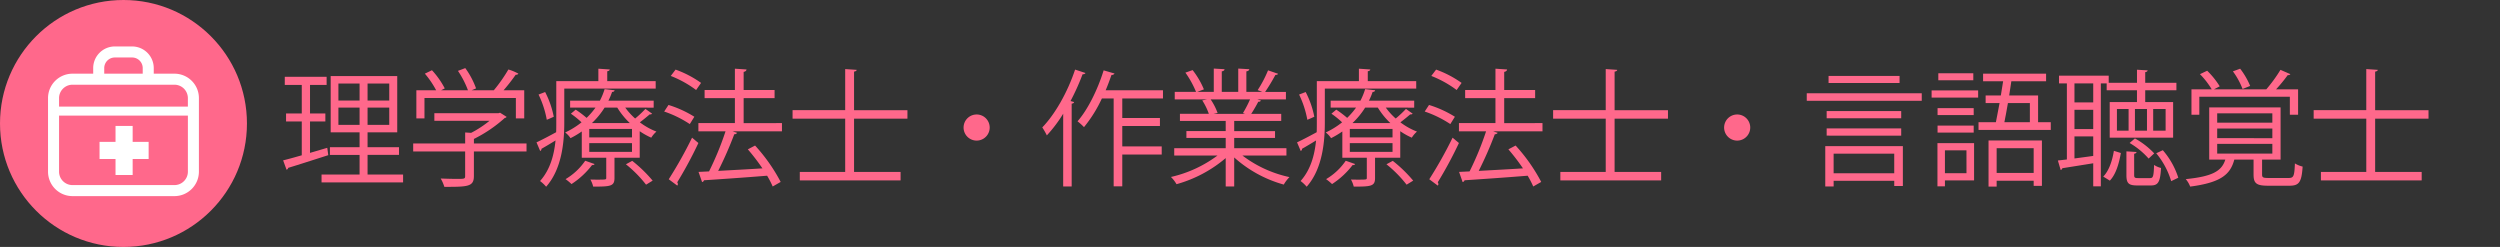 <svg xmlns="http://www.w3.org/2000/svg" width="647.5" height="63.959" viewBox="0 0 647.5 63.959">
  <rect x="0" y="0" width="647.5" height="63.959" fill="#333333" stroke="none"/>
  <g id="recruit-btn02" transform="translate(-59.862 -832.267)">
    <g id="グループ_40" data-name="グループ 40">
      <path id="パス_1196" data-name="パス 1196" d="M140.154,863.72v8.143l4.466-1.313c.033.2.066.394.263,1.905-3.809,1.214-7.848,2.528-10.377,3.283a.6.6,0,0,1-.426.492l-.887-2.429c1.346-.329,2.988-.788,4.827-1.314V863.72h-4.072v-2.069h4.072v-7.388h-4.4v-2.1h10.836v2.1h-4.3v7.388h3.974v2.069Zm14.908,13.759h9.2v2.035H143.143v-2.035h9.851v-5.09H145.31v-2h7.684v-3.843h-7.487V851.964h17.239v14.579h-7.684v3.843h8.144v2h-8.144ZM147.51,853.9v4.4h5.484v-4.4Zm0,10.705h5.484v-4.465H147.51Zm13.168-6.3v-4.4h-5.616v4.4Zm0,6.3v-4.465h-5.616v4.465Z" fill="#ff688b"/>
      <path id="パス_1197" data-name="パス 1197" d="M196.233,869.433V871.5H182.6v6.371c0,2.758-1.576,2.791-7.65,2.791A10.311,10.311,0,0,0,174,878.5c1.675.065,3.153.1,4.2.1,1.9,0,2.134,0,2.134-.722V871.5H166.877v-2.069H180.34v-2.856l1.543.1a27.148,27.148,0,0,0,4.762-3.119H172.36v-1.971h16.616l.394-.131,1.708,1.084a.706.706,0,0,1-.493.295,35.359,35.359,0,0,1-7.98,5.418v1.182ZM169.8,857.645v5.287h-2.1v-7.29h5.122a23.779,23.779,0,0,0-2.922-4.3l1.839-.886a21.417,21.417,0,0,1,3.316,4.7l-.952.493h6.961a23.6,23.6,0,0,0-2.594-5.024l1.9-.722a21.091,21.091,0,0,1,2.791,5.253l-1.149.493h5.746a39.969,39.969,0,0,0,3.776-5.386,13.077,13.077,0,0,1,2.594,1.084.656.656,0,0,1-.689.263,49.111,49.111,0,0,1-3.152,4.039h5.352v7.29h-2.167v-5.287Z" fill="#ff688b"/>
      <path id="パス_1198" data-name="パス 1198" d="M229.687,855.215H206.012v8.767c0,5.09-.624,12.052-4.7,16.649a9.6,9.6,0,0,0-1.576-1.478c2.659-2.988,3.645-6.83,4.006-10.508-1.379.854-2.66,1.609-3.645,2.168a.533.533,0,0,1-.329.558l-.952-2.233c1.347-.624,3.153-1.576,5.09-2.627.033-.886.033-1.708.033-2.529v-10.7h10.9V850.06l2.955.2c-.033.23-.23.4-.656.46v2.562h12.543Zm-28.634.887a23.738,23.738,0,0,1,2.233,6.4c-1.346.623-1.576.689-1.806.788a25.138,25.138,0,0,0-2.134-6.535Zm20.753,4.039a17.171,17.171,0,0,0,2.561,2.823,28.533,28.533,0,0,0,2.66-2.495l1.741,1.248a.687.687,0,0,1-.624.164c-.657.558-1.675,1.412-2.561,2.069a17.455,17.455,0,0,0,4.3,2.4,6.82,6.82,0,0,0-1.346,1.576,18.076,18.076,0,0,1-2.988-1.675v6.863h-6.535v5.254c0,2.135-1.018,2.233-5.516,2.233a7.411,7.411,0,0,0-.723-1.839c.723.033,1.379.033,1.97.033,2.135,0,2.135-.033,2.135-.493v-5.188h-6.338v-6.8a22.915,22.915,0,0,1-2.922,1.74,5.919,5.919,0,0,0-1.38-1.477,20.625,20.625,0,0,0,4.237-2.627,22.637,22.637,0,0,0-2.759-2.233l1.248-1.051a25.56,25.56,0,0,1,2.824,2.134,18.922,18.922,0,0,0,2.3-2.659h-6.567v-1.807h7.717a17.358,17.358,0,0,0,1.215-2.988l2.594.3c-.066.263-.23.427-.657.427a16.681,16.681,0,0,1-.952,2.265h11.723v1.807Zm-7.947,14.612c-.1.2-.295.295-.656.263a21.115,21.115,0,0,1-5.32,4.925,15.134,15.134,0,0,0-1.543-1.28,16,16,0,0,0,5.09-4.762Zm9.687-6.9v-2.2H212.48v2.2Zm0,3.744v-2.266H212.48V871.6Zm-7.092-11.46a20.2,20.2,0,0,1-3.284,4.005h9.818a19.577,19.577,0,0,1-3.251-4.005ZM227.191,880.1a31.363,31.363,0,0,0-5.221-5.286l1.642-.887a35.967,35.967,0,0,1,5.287,5.123Z" fill="#ff688b"/>
      <path id="パス_1199" data-name="パス 1199" d="M233,859.451a28.236,28.236,0,0,1,6.7,3.054l-1.182,1.9a28.39,28.39,0,0,0-6.633-3.25Zm.065,19.242a108.935,108.935,0,0,0,6.042-10.77c1.314,1.117,1.478,1.247,1.642,1.379a104.629,104.629,0,0,1-5.483,10.179.988.988,0,0,1,.164.46.545.545,0,0,1-.164.394Zm1.773-28.4a26.94,26.94,0,0,1,6.6,3.447l-1.281,1.839a27.854,27.854,0,0,0-6.567-3.645Zm27.551,13.856v2.135H249.612l1.182.394a.876.876,0,0,1-.755.361,97.13,97.13,0,0,1-4.17,9.49c3.447-.2,7.486-.394,11.46-.656a52.567,52.567,0,0,0-3.776-4.926l1.871-.986a44.5,44.5,0,0,1,6.634,9.425l-2.069,1.182a23.087,23.087,0,0,0-1.445-2.791c-6.042.493-12.38.919-16.353,1.182a.593.593,0,0,1-.493.46l-.919-2.627,2.725-.131a78.024,78.024,0,0,0,4.269-10.377h-7.027v-2.135H250.2v-6.468h-7.848v-2.1H250.2V850.06l3.021.2c-.033.329-.328.559-.755.624v4.7h8.012v2.1h-8.012v6.468Z" fill="#ff688b"/>
      <path id="パス_1200" data-name="パス 1200" d="M294.888,863H281.063v13.791h12.051v2.2H267.009v-2.2h11.756V863H265.137v-2.2h13.628V850.158l2.988.2c-.033.23-.23.394-.69.46V860.8h13.825Z" fill="#ff688b"/>
      <path id="パス_1201" data-name="パス 1201" d="M316.192,865.3a3.382,3.382,0,1,1-3.382-3.382A3.378,3.378,0,0,1,316.192,865.3Z" fill="#ff688b"/>
      <path id="パス_1202" data-name="パス 1202" d="M335.23,861.717a35.337,35.337,0,0,1-4.236,5.615,18.588,18.588,0,0,0-1.182-2.069c3.317-3.415,6.568-9.161,8.5-14.973l2.693.886c-.132.23-.362.328-.756.328a59.445,59.445,0,0,1-3.119,6.929l.919.263c-.033.229-.23.361-.623.427v21.442h-2.2Zm25.843-3.941H350.532v5.057h9.753V864.9h-9.753v5.286h10.213v2.1H350.532v8.242H348.3V857.776h-3.053a34.671,34.671,0,0,1-4.63,7.421,14.814,14.814,0,0,0-1.675-1.51c2.66-3.021,5.221-8.209,6.764-13.2l2.824.821a.8.8,0,0,1-.788.361c-.46,1.314-.952,2.661-1.511,3.974h14.843Z" fill="#ff688b"/>
      <path id="パス_1203" data-name="パス 1203" d="M393.049,872.553H381.655a30.774,30.774,0,0,0,12.183,5.582,9.451,9.451,0,0,0-1.479,1.938,32.012,32.012,0,0,1-12.838-7.028v7.52h-2.2v-7.356a33.51,33.51,0,0,1-12.74,6.765,8.708,8.708,0,0,0-1.445-1.872,32.027,32.027,0,0,0,12.051-5.549h-11.2v-1.9H377.32v-2.659H367.141v-1.774H377.32v-2.627H365.466V861.75h7.487a16.2,16.2,0,0,0-1.707-3.481l1.28-.263H364.12v-1.937h5.517a24.732,24.732,0,0,0-2.759-4.991l1.872-.657a21.091,21.091,0,0,1,2.922,4.991l-1.74.657h4.3v-6.042l2.791.164c-.033.328-.3.493-.722.558v5.32h4.268v-6.042l2.857.164c-.032.328-.328.493-.755.558v5.32h4.138c-.427-.164-.92-.361-1.215-.46a30.6,30.6,0,0,0,2.692-5.123l2.594.887c-.066.2-.328.3-.69.3a49.028,49.028,0,0,1-2.659,4.4h5.385v1.937H385.5l.952.3a.621.621,0,0,1-.689.295c-.46.887-1.183,2.167-1.839,3.153H391.7v1.838H379.521v2.627h10.573v1.774H379.521v2.659h13.528Zm-11.263-11a29.8,29.8,0,0,0,1.839-3.546H373.413a15.572,15.572,0,0,1,1.806,3.514l-1.018.23h8.111Z" fill="#ff688b"/>
      <path id="パス_1204" data-name="パス 1204" d="M426.668,855.215H402.992v8.767c0,5.09-.623,12.052-4.7,16.649a9.6,9.6,0,0,0-1.576-1.478c2.66-2.988,3.644-6.83,4.006-10.508-1.379.854-2.66,1.609-3.645,2.168a.533.533,0,0,1-.328.558l-.953-2.233c1.346-.624,3.152-1.576,5.09-2.627.033-.886.033-1.708.033-2.529v-10.7h10.9V850.06l2.955.2c-.033.23-.23.4-.657.46v2.562h12.544Zm-28.634.887a23.779,23.779,0,0,1,2.234,6.4c-1.347.623-1.577.689-1.807.788a25.106,25.106,0,0,0-2.135-6.535Zm20.753,4.039a17.179,17.179,0,0,0,2.562,2.823,28.511,28.511,0,0,0,2.659-2.495l1.74,1.248a.684.684,0,0,1-.623.164c-.657.558-1.675,1.412-2.562,2.069a17.5,17.5,0,0,0,4.3,2.4,6.82,6.82,0,0,0-1.346,1.576,18.124,18.124,0,0,1-2.989-1.675v6.863H416v5.254c0,2.135-1.017,2.233-5.517,2.233a7.37,7.37,0,0,0-.722-1.839c.722.033,1.379.033,1.971.033,2.133,0,2.133-.033,2.133-.493v-5.188h-6.337v-6.8a22.844,22.844,0,0,1-2.922,1.74,5.933,5.933,0,0,0-1.379-1.477,20.663,20.663,0,0,0,4.235-2.627,22.629,22.629,0,0,0-2.758-2.233l1.248-1.051a25.456,25.456,0,0,1,2.823,2.134,18.931,18.931,0,0,0,2.3-2.659H404.5v-1.807h7.717a17.36,17.36,0,0,0,1.215-2.988l2.594.3c-.066.263-.23.427-.657.427a16.812,16.812,0,0,1-.952,2.265h11.723v1.807Zm-7.946,14.612c-.1.2-.3.295-.657.263a21.132,21.132,0,0,1-5.32,4.925,15.25,15.25,0,0,0-1.543-1.28,15.989,15.989,0,0,0,5.089-4.762Zm9.686-6.9v-2.2H409.461v2.2Zm0,3.744v-2.266H409.461V871.6Zm-7.092-11.46a20.232,20.232,0,0,1-3.284,4.005h9.818a19.505,19.505,0,0,1-3.25-4.005ZM424.172,880.1a31.4,31.4,0,0,0-5.221-5.286l1.642-.887a35.917,35.917,0,0,1,5.287,5.123Z" fill="#ff688b"/>
      <path id="パス_1205" data-name="パス 1205" d="M429.978,859.451a28.263,28.263,0,0,1,6.7,3.054l-1.183,1.9a28.37,28.37,0,0,0-6.633-3.25Zm.065,19.242a109.137,109.137,0,0,0,6.042-10.77c1.313,1.117,1.477,1.247,1.643,1.379a104.394,104.394,0,0,1-5.485,10.179.977.977,0,0,1,.164.46.541.541,0,0,1-.164.394Zm1.773-28.4a26.94,26.94,0,0,1,6.6,3.447l-1.281,1.839a27.822,27.822,0,0,0-6.568-3.645Zm27.551,13.856v2.135H446.593l1.182.394a.875.875,0,0,1-.755.361,97.366,97.366,0,0,1-4.17,9.49c3.448-.2,7.487-.394,11.46-.656a52.569,52.569,0,0,0-3.777-4.926l1.872-.986a44.489,44.489,0,0,1,6.633,9.425l-2.068,1.182a22.82,22.82,0,0,0-1.446-2.791c-6.042.493-12.378.919-16.352,1.182a.593.593,0,0,1-.492.46l-.92-2.627,2.725-.131a78.157,78.157,0,0,0,4.269-10.377h-7.026v-2.135h9.457v-6.468h-7.849v-2.1h7.849V850.06l3.02.2c-.033.329-.328.559-.755.624v4.7h8.012v2.1H449.45v6.468Z" fill="#ff688b"/>
      <path id="パス_1206" data-name="パス 1206" d="M491.868,863H478.044v13.791H490.1v2.2H463.99v-2.2h11.755V863H462.118v-2.2h13.627V850.158l2.988.2c-.032.23-.229.394-.689.46V860.8h13.824Z" fill="#ff688b"/>
      <path id="パス_1207" data-name="パス 1207" d="M513.173,865.3a3.382,3.382,0,1,1-3.382-3.382A3.378,3.378,0,0,1,513.173,865.3Z" fill="#ff688b"/>
      <path id="パス_1208" data-name="パス 1208" d="M527.812,856.43h29.782v1.937H527.812Zm4.793,24.135V870.123h20.1v10.311h-2.232v-1.347h-15.7v1.478Zm19.669-19.538V862.9H532.967v-1.872Zm-19.307,6.37v-1.871h19.307V867.4Zm18.881-15.466v1.839H533.459v-1.839Zm-1.379,20.129h-15.7v5.09h15.7Z" fill="#ff688b"/>
      <path id="パス_1209" data-name="パス 1209" d="M560.148,857.546v-1.871H572.2v1.871Zm11,11.789v9.654H563.6v1.543h-1.938v-11.2Zm-.1-9.063v1.806h-9.359v-1.806Zm-9.359,6.337V864.8h9.359v1.806Zm9.26-15.367v1.806h-9.063v-1.806Zm-1.773,19.965H563.6v5.91h5.582Zm18.552-7.29h3.285v2H572.3v-2h4.5c.3-1.445.624-3.153.952-4.959h-3.612v-1.97h3.941c.2-1.248.394-2.529.591-3.677H573.48V851.34H589.8v1.971h-9l-.558,3.677h7.486ZM574.893,880.6V868.645h13.824V880.4h-2.135v-1.314h-9.588V880.6Zm11.689-9.95h-9.588v6.4h9.588Zm-.984-11.69h-5.682c-.3,1.773-.623,3.514-.919,4.959h6.6Z" fill="#ff688b"/>
      <path id="パス_1210" data-name="パス 1210" d="M605.489,853.869h-1.51v26.663h-1.97v-5.976L594,875.836a.564.564,0,0,1-.427.46l-.722-2.463,2.331-.262v-19.7h-2.036v-2h12.872v1.839h7.323v-3.383l2.758.164c-.033.23-.2.394-.624.46v2.759h8.078v1.937h-8.078V858.7H622.7v9.227H606.277V858.7h7.061v-3.054h-7.849Zm-3.48,4.925v-4.925h-4.86v4.925Zm0,6.9V860.7h-4.86v4.991Zm-4.86,1.9v5.714c1.543-.2,3.185-.427,4.86-.657v-5.057Zm12.018,4.3c-.459,2.562-1.215,5.451-2.856,7.159L604.6,878c1.509-1.511,2.363-4.2,2.757-6.666Zm2-5.779V860.5h-3.021v5.616Zm1.445,11.46c0,.722.164.821,1.084.821h3.021c.788,0,.952-.361,1.051-3.415a5.592,5.592,0,0,0,1.8.788c-.2,3.678-.755,4.531-2.627,4.531h-3.512c-2.267,0-2.825-.558-2.825-2.692v-6.141l2.627.164c-.033.23-.2.394-.624.46Zm3.743-4.236a19.9,19.9,0,0,0-4.924-4.039l1.378-1.182a20.428,20.428,0,0,1,4.992,3.875Zm-.426-7.224V860.5h-3.12v5.616Zm1.609-5.616v5.616h3.218V860.5Zm4.662,18.685a20.549,20.549,0,0,0-3.874-7.224l1.707-.788a20.148,20.148,0,0,1,4.007,7.125Z" fill="#ff688b"/>
      <path id="パス_1211" data-name="パス 1211" d="M645.741,877.446c0,.788.23.919,1.74.919H652.6c1.313,0,1.51-.427,1.642-3.776a6.79,6.79,0,0,0,2,.821c-.263,4.071-.92,4.958-3.415,4.958h-5.517c-3.021,0-3.776-.591-3.776-2.889V873.6H638.55c-1.019,3.809-3.383,5.943-11.428,6.994a6.83,6.83,0,0,0-1.149-1.937c6.9-.69,9.326-2.069,10.245-5.057h-4.17V860.075h18.487V873.6h-4.794Zm-16.255-20.13v4.663h-2.035v-6.567h5.254a20.972,20.972,0,0,0-3.055-3.94l1.872-.887a21.383,21.383,0,0,1,3.251,4.039l-1.51.788h13.561a38.065,38.065,0,0,0,3.678-5.057l2.561,1.117c-.1.2-.361.262-.689.262a39.287,39.287,0,0,1-3.021,3.678h5.713v6.567h-2.134v-4.663Zm4.63,4.3v2.43H648.4v-2.43Zm0,3.941v2.495H648.4v-2.495Zm0,3.973v2.528H648.4v-2.528Zm5.945-19.472a19.454,19.454,0,0,1,2.593,4.465l-1.97.788a19.272,19.272,0,0,0-2.5-4.564Z" fill="#ff688b"/>
      <path id="パス_1212" data-name="パス 1212" d="M688.849,863H675.024v13.791h12.052v2.2h-26.1v-2.2h11.755V863H659.1v-2.2h13.627V850.158l2.988.2c-.032.23-.23.394-.69.46V860.8h13.825Z" fill="#ff688b"/>
    </g>
    <circle id="楕円形_42" data-name="楕円形 42" cx="31.98" cy="31.98" r="31.98" transform="translate(59.862 832.267)" fill="#ff688b"/>
    <g id="グループ_41" data-name="グループ 41">
      <path id="パス_1213" data-name="パス 1213" d="M110.885,855.223a6.34,6.34,0,0,0-5.841-3.872H99.683v-1.444a5.61,5.61,0,0,0-5.609-5.609H89.61A5.609,5.609,0,0,0,84,849.907v1.444H78.64a6.337,6.337,0,0,0-6.34,6.34v19.03a6.341,6.341,0,0,0,6.34,6.34h26.4a6.339,6.339,0,0,0,6.34-6.34v-19.03A6.318,6.318,0,0,0,110.885,855.223Zm-24.026-5.316a2.727,2.727,0,0,1,.216-1.071,2.761,2.761,0,0,1,1-1.212,2.732,2.732,0,0,1,1.537-.468h4.464a2.74,2.74,0,0,1,1.07.215,2.776,2.776,0,0,1,1.212,1,2.722,2.722,0,0,1,.468,1.537v1.444H86.859Zm21.667,26.814a3.438,3.438,0,0,1-.274,1.355,3.5,3.5,0,0,1-1.262,1.533,3.452,3.452,0,0,1-1.946.594H78.64a3.454,3.454,0,0,1-1.355-.273,3.493,3.493,0,0,1-1.533-1.264,3.444,3.444,0,0,1-.594-1.945V862.2h33.368v14.519Zm0-16.841H75.158v-2.189a3.458,3.458,0,0,1,.273-1.355,3.5,3.5,0,0,1,1.264-1.533,3.455,3.455,0,0,1,1.945-.595h26.4a3.482,3.482,0,0,1,3.482,3.483v2.189Z" fill="#fff"/>
      <path id="パス_1214" data-name="パス 1214" d="M89.785,877.591H94.22v-4.139h4.139v-4.435H94.22v-4.139H89.785v4.139H85.645v4.435h4.139Z" fill="#fff"/>
    </g>
    <line id="線_100" data-name="線 100" x2="647" transform="translate(60.362 864.267)" fill="none"/>
  </g>
</svg>
